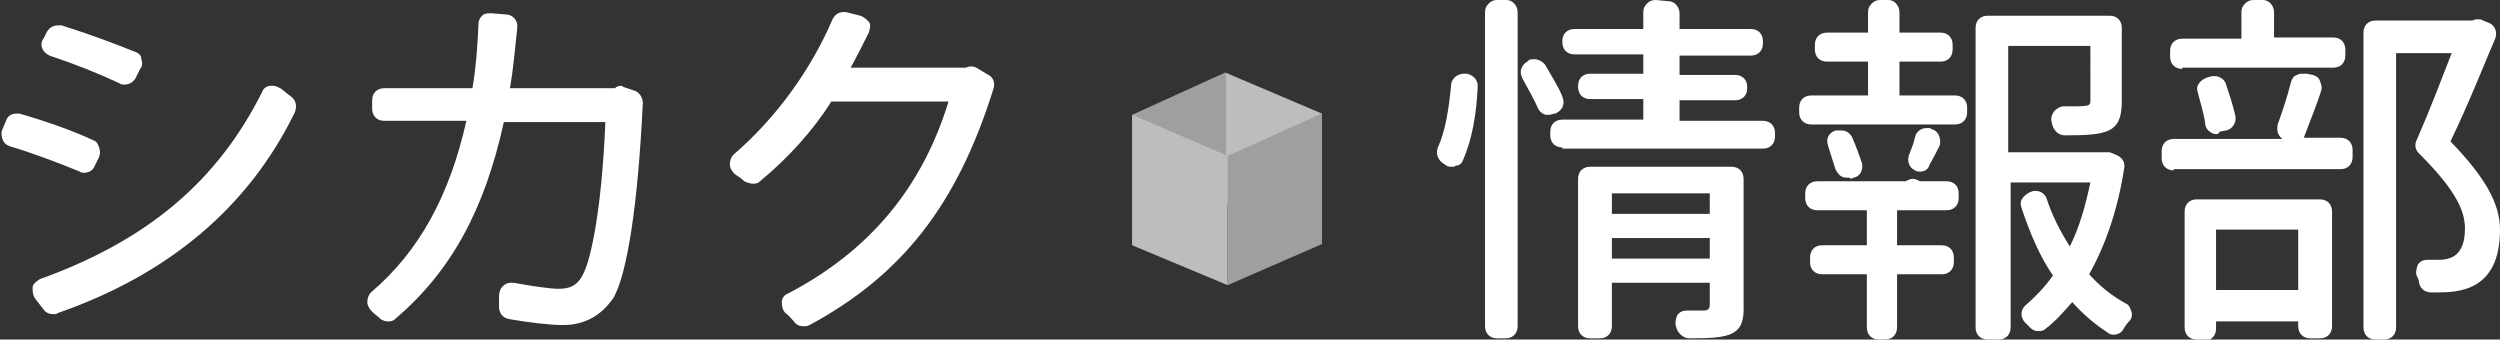 <?xml version="1.0" encoding="utf-8"?>
<!-- Generator: Adobe Illustrator 22.0.0, SVG Export Plug-In . SVG Version: 6.00 Build 0)  -->
<svg version="1.1" id="レイヤー_1" xmlns="http://www.w3.org/2000/svg" xmlns:xlink="http://www.w3.org/1999/xlink" x="0px"
	 y="0px" width="206.9px" height="28.1px" viewBox="0 0 206.9 28.1" style="enable-background:new 0 0 206.9 28.1;"
	 xml:space="preserve">
<rect x="0" y="0" width="206.9" height="28.1" fill="#333333" stroke="none"/>
<style type="text/css">
	.st0{fill:#FFFFFF;}
	.st1{enable-background:new    ;}
	.st2{fill:#BEBCBC;}
	.st3{fill:#9F9F9F;}
</style>
<g>
	<g>
		<g>
			<path class="st0" d="M4.4,26c-0.3,0-0.6-0.1-0.8-0.4l-0.7-0.9c-0.2-0.3-0.2-0.6-0.2-0.9s0.3-0.5,0.6-0.7
				c8.9-3.2,14.7-8.1,18.4-15.5c0.1-0.3,0.4-0.5,0.7-0.5c0.1,0,0.2,0,0.2,0c0.2,0,0.4,0.1,0.6,0.2c0.3,0.2,0.6,0.5,0.9,0.7
				c0.4,0.3,0.5,0.8,0.3,1.3C20.6,17.1,14,22.7,4.8,25.9C4.7,26,4.6,26,4.4,26z M7,14.3c-0.1,0-0.3,0-0.4-0.1
				c-1.7-0.7-3.8-1.5-5.8-2.1c-0.3-0.1-0.5-0.3-0.6-0.6c-0.1-0.3-0.1-0.6,0-0.8L0.5,10C0.6,9.6,1,9.4,1.3,9.4c0.1,0,0.2,0,0.3,0
				C3.7,10,6,10.8,7.7,11.6c0.3,0.1,0.4,0.3,0.5,0.6c0.1,0.3,0.1,0.5,0,0.8l-0.4,0.8C7.7,14.1,7.3,14.3,7,14.3z M10.3,7
				C10.2,7,10,7,9.9,6.9C8.2,6.1,6.2,5.3,4.1,4.6C3.9,4.5,3.6,4.3,3.5,4C3.4,3.8,3.4,3.4,3.6,3.2l0.3-0.6c0.2-0.3,0.5-0.5,0.9-0.5
				c0.1,0,0.2,0,0.3,0c2.2,0.7,4.4,1.5,6.1,2.2c0.3,0.1,0.5,0.3,0.5,0.6c0.1,0.3,0.1,0.6-0.1,0.8l-0.4,0.8C11,6.8,10.7,7,10.3,7z"/>
		</g>
		<g>
			<path class="st0" d="M46.6,26.9c-1.1,0-2.8-0.2-4.5-0.5c-0.5-0.1-0.8-0.5-0.8-1c0-0.3,0-0.6,0-0.9c0-0.3,0.1-0.6,0.3-0.8
				c0.2-0.2,0.4-0.3,0.7-0.3c0.1,0,0.1,0,0.2,0c1.6,0.3,3.1,0.5,3.7,0.5c0.9,0,1.6-0.2,2.1-1.3c0.6-1.2,1.5-5.2,1.8-12.5h-8.4
				c-1.6,7.3-4.4,12.4-9,16.3c-0.2,0.2-0.4,0.2-0.6,0.2c-0.2,0-0.5-0.1-0.6-0.2c-0.2-0.2-0.5-0.4-0.7-0.6c-0.2-0.2-0.4-0.5-0.4-0.8
				c0-0.3,0.1-0.6,0.3-0.8c4-3.4,6.5-8,7.9-14.2h-6.8c-0.6,0-1-0.4-1-1V8.3c0-0.6,0.4-1,1-1h7.3c0.3-1.8,0.4-3.2,0.5-5.3
				c0-0.3,0.1-0.5,0.3-0.7c0.2-0.2,0.4-0.2,0.7-0.2c0,0,0.1,0,0.1,0l1.2,0.1c0.5,0,1,0.5,0.9,1.1l0,0.1c-0.2,1.8-0.3,3.2-0.6,4.9
				l8.7,0L51,7.2c0.1,0,0.2-0.1,0.3-0.1c0.1,0,0.2,0,0.3,0.1l0.9,0.3c0.4,0.1,0.7,0.6,0.7,1c-0.4,8.5-1.3,14.1-2.4,16.1
				C49.8,26.1,48.4,26.9,46.6,26.9z"/>
		</g>
		<g>
			<path class="st0" d="M66.5,27c-0.3,0-0.6-0.1-0.8-0.4c-0.2-0.2-0.4-0.5-0.7-0.7c-0.2-0.2-0.3-0.5-0.3-0.9c0-0.3,0.2-0.6,0.5-0.7
				c6.7-3.5,11.1-8.7,13.3-15.9h-9.7c-1.5,2.4-3.6,4.7-5.9,6.6c-0.2,0.2-0.4,0.2-0.6,0.2c-0.2,0-0.5-0.1-0.7-0.2
				c-0.2-0.2-0.5-0.4-0.8-0.6c-0.2-0.2-0.4-0.5-0.4-0.8s0.1-0.6,0.3-0.8c3.5-3,6.4-7,8.2-11.2c0.2-0.4,0.5-0.6,0.9-0.6
				c0.1,0,0.2,0,0.2,0l1.2,0.3c0.3,0.1,0.5,0.3,0.7,0.5s0.1,0.6,0,0.9c-0.5,1-1,2-1.5,2.9l9.5,0c0.1,0,0.2-0.1,0.4-0.1
				c0.2,0,0.3,0,0.5,0.1l1,0.6c0.4,0.2,0.6,0.7,0.4,1.2C79.2,17,74.6,22.8,67,26.9C66.8,27,66.7,27,66.5,27z"/>
		</g>
	</g>
</g>
<g>
	<g>
		<g>
			<g>
				<path class="st0" d="M123.9,28c-0.6,0-1-0.4-1-1V1c0-0.3,0.1-0.5,0.3-0.7c0.2-0.2,0.4-0.3,0.7-0.3c0,0,0.8,0,0.8,0
					c0.5,0,0.9,0.5,0.9,1v4.4c0,0.1,0,0.2,0,0.3l0,21.3c0,0.6-0.4,1-1,1H123.9z M139.8,28c-0.4,0-0.8-0.3-1-0.7l-0.1-0.3
					c-0.1-0.3,0-0.6,0.1-0.9c0.2-0.3,0.5-0.4,0.8-0.4c0,0,0,0,0,0c0.6,0,1.2,0,1.4,0c0.3,0,0.5-0.1,0.5-0.5v-1.8h-8.1V27
					c0,0.6-0.4,1-1,1h-0.8c-0.6,0-1-0.4-1-1V14.8c0-0.6,0.4-1,1-1h11.7c0.6,0,1,0.4,1,1v10.5C144.4,27.8,143.2,28,139.8,28
					C139.8,28,139.8,28,139.8,28z M133.4,17.7c0.5,0.1,0.9,0.5,0.9,1c0,0.5-0.4,0.9-0.9,1l0,1.7h8.1v-1.7c-0.5-0.1-0.9-0.5-0.9-1
					c0-0.5,0.4-0.9,0.9-1l0-1.7h-8.1V17.7z M120.2,13.8c-0.2,0-0.4,0-0.5-0.1l-0.3-0.2c-0.4-0.3-0.6-0.8-0.4-1.3
					c0.6-1.3,0.9-3.1,1.1-5.2c0-0.3,0.2-0.5,0.4-0.7c0.2-0.1,0.4-0.2,0.6-0.2c0,0,0.1,0,0.1,0l0.2,0c0.5,0.1,0.9,0.5,0.9,1
					c-0.1,2.4-0.5,4.5-1.2,6.1c-0.1,0.3-0.3,0.5-0.6,0.5C120.4,13.8,120.3,13.8,120.2,13.8z M129.3,12.2c-0.6,0-1-0.4-1-1v-0.3
					c0-0.6,0.4-1,1-1h6.7V8.2h-4.4c-0.6,0-1-0.4-1-1V7.1c0-0.6,0.4-1,1-1h4.4V4.5h-5.7c-0.6,0-1-0.4-1-1V3.4c0-0.6,0.4-1,1-1h5.7V1
					c0-0.3,0.1-0.5,0.3-0.7c0.2-0.2,0.4-0.3,0.7-0.3c0,0,1.1,0.1,1.1,0.1c0.5,0,0.9,0.5,0.9,1v1.3h5.9c0.6,0,1,0.4,1,1v0.2
					c0,0.6-0.4,1-1,1H139v1.6h4.6c0.6,0,1,0.4,1,1v0.1c0,0.6-0.4,1-1,1H139v1.7h6.9c0.6,0,1,0.4,1,1v0.3c0,0.6-0.4,1-1,1H129.3z
					 M128.2,9.5c-0.1,0-0.2,0-0.3,0c-0.3-0.1-0.5-0.3-0.6-0.5c-0.3-0.7-0.8-1.6-1.3-2.5c-0.1-0.2-0.2-0.5-0.1-0.8
					c0.1-0.3,0.3-0.5,0.5-0.6l0.1-0.1c0.1-0.1,0.3-0.1,0.5-0.1c0.3,0,0.7,0.2,0.9,0.5c0.5,0.9,1.1,1.8,1.4,2.6
					c0.2,0.5,0.1,1-0.4,1.3l-0.2,0.1C128.5,9.4,128.4,9.5,128.2,9.5z"/>
			</g>
			<g>
				<path class="st0" d="M164.5,28.1c-0.6,0-1-0.4-1-1V2.3c0-0.6,0.4-1,1-1h10.1c0.6,0,1,0.4,1,1v6.1c0,2.6-1.2,2.8-4.7,2.8
					c0,0,0,0,0,0c-0.5,0-0.8-0.3-1-0.7c0-0.1-0.1-0.2-0.1-0.4c-0.1-0.3,0-0.6,0.2-0.9c0.2-0.2,0.5-0.4,0.8-0.4c0,0,0.5,0,0.8,0
					c1.4,0,1.4-0.1,1.4-0.5V3.8h-6.8v8.8h7.7l0.3,0c0,0,0.1,0,0.1,0c0.1,0,0.2,0,0.3,0l0.5,0.2c0.5,0.2,0.8,0.6,0.7,1.1
					c-0.5,3.3-1.5,6.3-2.9,8.8c0.9,1,1.9,1.8,3,2.4c0.3,0.1,0.4,0.4,0.5,0.7c0.1,0.3,0,0.6-0.2,0.8c-0.2,0.2-0.4,0.5-0.5,0.7
					c-0.2,0.3-0.5,0.4-0.8,0.4c-0.2,0-0.4-0.1-0.5-0.2c-1.1-0.7-2.1-1.6-2.9-2.5c-0.7,0.8-1.4,1.6-2.2,2.2c-0.2,0.2-0.4,0.2-0.6,0.2
					c-0.3,0-0.5-0.1-0.7-0.3c-0.1-0.1-0.3-0.3-0.4-0.4c-0.2-0.2-0.3-0.5-0.3-0.7c0-0.3,0.1-0.5,0.3-0.7c0.8-0.7,1.6-1.5,2.3-2.5
					c-1.1-1.6-1.9-3.5-2.6-5.6c-0.1-0.3-0.1-0.6,0.1-0.8c0.1-0.2,0.4-0.4,0.6-0.5l0.3-0.1c0.1,0,0.2,0,0.2,0c0.4,0,0.8,0.3,0.9,0.7
					c0.5,1.5,1.2,2.8,1.9,3.9c0.8-1.6,1.3-3.4,1.7-5.3l-6.6,0v12c0,0.6-0.4,1-1,1H164.5z M155.5,28.1c-0.6,0-1-0.4-1-1v-4.4h-3.7
					c-0.6,0-1-0.4-1-1v-0.4c0-0.6,0.4-1,1-1h3.7v-2.9h-4.1c-0.6,0-1-0.4-1-1v-0.4c0-0.6,0.4-1,1-1h1.7c0,0,0.1,0,0.1,0
					c0,0,0.1,0,0.1,0l5.4,0c0.2-0.1,0.4-0.2,0.6-0.2c0.2,0,0.4,0.1,0.6,0.2h2.2c0.6,0,1,0.4,1,1v0.4c0,0.6-0.4,1-1,1h-4.1v2.9h3.7
					c0.6,0,1,0.4,1,1v0.4c0,0.6-0.4,1-1,1h-3.7v4.4c0,0.6-0.4,1-1,1H155.5z M152.9,14.7c-0.2,0-0.3,0-0.5-0.1
					c-0.2-0.1-0.4-0.4-0.5-0.6c-0.2-0.6-0.4-1.3-0.6-1.9c-0.1-0.3-0.1-0.6,0-0.8c0.1-0.2,0.3-0.4,0.6-0.5l0.2,0c0.1,0,0.2,0,0.3,0
					c0.4,0,0.7,0.2,0.9,0.6c0.3,0.7,0.6,1.5,0.8,2.1c0.1,0.5-0.1,1.1-0.7,1.2l-0.2,0.1C153.1,14.7,153,14.7,152.9,14.7z M158.9,14.2
					c-0.1,0-0.3,0-0.4-0.1c-0.5-0.2-0.7-0.8-0.5-1.3c0.2-0.5,0.4-1,0.5-1.5c0.1-0.4,0.5-0.7,0.9-0.7c0.1,0,0.2,0,0.3,0l0.2,0.1
					c0.3,0.1,0.5,0.3,0.6,0.6c0.1,0.3,0.1,0.6,0,0.8c-0.2,0.4-0.5,1-0.8,1.5C159.6,14,159.3,14.2,158.9,14.2z M149.9,10.3
					c-0.6,0-1-0.4-1-1V8.9c0-0.6,0.4-1,1-1h4.7V5.1h-3.4c-0.6,0-1-0.4-1-1V3.7c0-0.6,0.4-1,1-1h3.4V1c0-0.3,0.1-0.5,0.3-0.7
					c0.2-0.2,0.4-0.3,0.7-0.3c0,0,0.7,0,0.7,0c0.5,0,0.9,0.5,0.9,1v1.7h3.4c0.6,0,1,0.4,1,1v0.4c0,0.6-0.4,1-1,1h-3.4v2.8h4.6
					c0.6,0,1,0.4,1,1v0.4c0,0.6-0.4,1-1,1H149.9z"/>
			</g>
			<g>
				<path class="st0" d="M181.8,28.1c-0.6,0-1-0.4-1-1v-9.6c0-0.6,0.4-1,1-1H192c0.6,0,1,0.4,1,1v9.5c0,0.6-0.4,1-1,1h-0.8
					c-0.6,0-1-0.4-1-1v-0.4h-6.8v0.6c0,0.6-0.4,1-1,1H181.8z M183.4,24h6.8v-5h-6.8V24z M196.6,28.1c-0.6,0-1-0.4-1-1V2.7
					c0-0.6,0.4-1,1-1h8l0.3-0.1c0.1,0,0.1,0,0.2,0c0.1,0,0.3,0,0.4,0.1l0.5,0.2c0.5,0.2,0.7,0.8,0.5,1.3c-0.9,2.1-2.2,5.4-3.7,8.5
					c2.8,2.9,4.1,5.1,4.1,7.3c0,5.2-3.6,5.2-5.3,5.2l-0.4,0c-0.5,0-0.9-0.3-1-0.8c0-0.2-0.1-0.4-0.2-0.6c-0.1-0.3,0-0.6,0.1-0.9
					c0.2-0.3,0.5-0.4,0.8-0.4c0,0,0,0,0,0c0.4,0,0.7,0,0.9,0c1,0,2.2-0.3,2.2-2.6c0-1.7-1.1-3.5-3.8-6.2c-0.3-0.3-0.4-0.7-0.2-1.1
					c1.1-2.5,2-4.9,2.9-7.2h-4.6v22.7c0,0.6-0.4,1-1,1H196.6z M179.9,14.1c-0.6,0-1-0.4-1-1v-0.6c0-0.6,0.4-1,1-1l9,0
					c-0.4-0.3-0.5-0.7-0.4-1.2c0.4-1.1,0.8-2.3,1.1-3.5c0.1-0.3,0.2-0.5,0.5-0.6c0.2-0.1,0.3-0.1,0.5-0.1c0.1,0,0.2,0,0.3,0l0.5,0.1
					c0.3,0.1,0.5,0.2,0.6,0.5s0.2,0.5,0.1,0.8c-0.4,1.3-1,2.7-1.4,3.8c0,0.1-0.1,0.1-0.1,0.1c0,0,0,0,0,0l3.1,0c0.6,0,1,0.4,1,1v0.6
					c0,0.6-0.4,1-1,1H179.9z M183.4,11.1c-0.2,0-0.4-0.1-0.5-0.2c-0.2-0.1-0.4-0.4-0.4-0.7c-0.1-0.8-0.4-1.7-0.6-2.5
					c-0.1-0.3-0.1-0.6,0.1-0.8c0.1-0.2,0.4-0.4,0.7-0.5l0.4-0.1c0.1,0,0.1,0,0.2,0c0.4,0,0.8,0.3,0.9,0.6c0.3,0.9,0.6,1.8,0.8,2.7
					c0.1,0.5-0.2,1.1-0.8,1.2l-0.5,0.1C183.6,11.1,183.5,11.1,183.4,11.1z M180.6,5.7c-0.6,0-1-0.4-1-1V4.2c0-0.6,0.4-1,1-1h4.9V1
					c0-0.3,0.1-0.5,0.3-0.7c0.2-0.2,0.4-0.3,0.7-0.3c0,0,0.8,0,0.8,0c0.5,0,0.9,0.5,0.9,1v2.1h4.9c0.6,0,1,0.4,1,1v0.5
					c0,0.6-0.4,1-1,1H180.6z"/>
			</g>
		</g>
	</g>
	<rect x="133.4" y="17.7" class="st0" width="8.1" height="2"/>
</g>
<g>
	<g>
		<g class="st1">
			<g>
				<polygon class="st2" points="101.4,6 109.4,9.4 109.4,20.2 101.4,16.8 				"/>
			</g>
			<g>
				<polygon class="st3" points="93.7,9.5 101.4,6 101.4,16.8 93.7,20.3 				"/>
			</g>
			<g>
				<polygon class="st2" points="101.6,12.9 101.6,23.6 93.7,20.3 93.7,9.5 				"/>
			</g>
			<g>
				<polygon class="st3" points="109.4,9.4 109.4,20.2 101.6,23.6 101.6,12.9 				"/>
			</g>
		</g>
	</g>
</g>
</svg>
